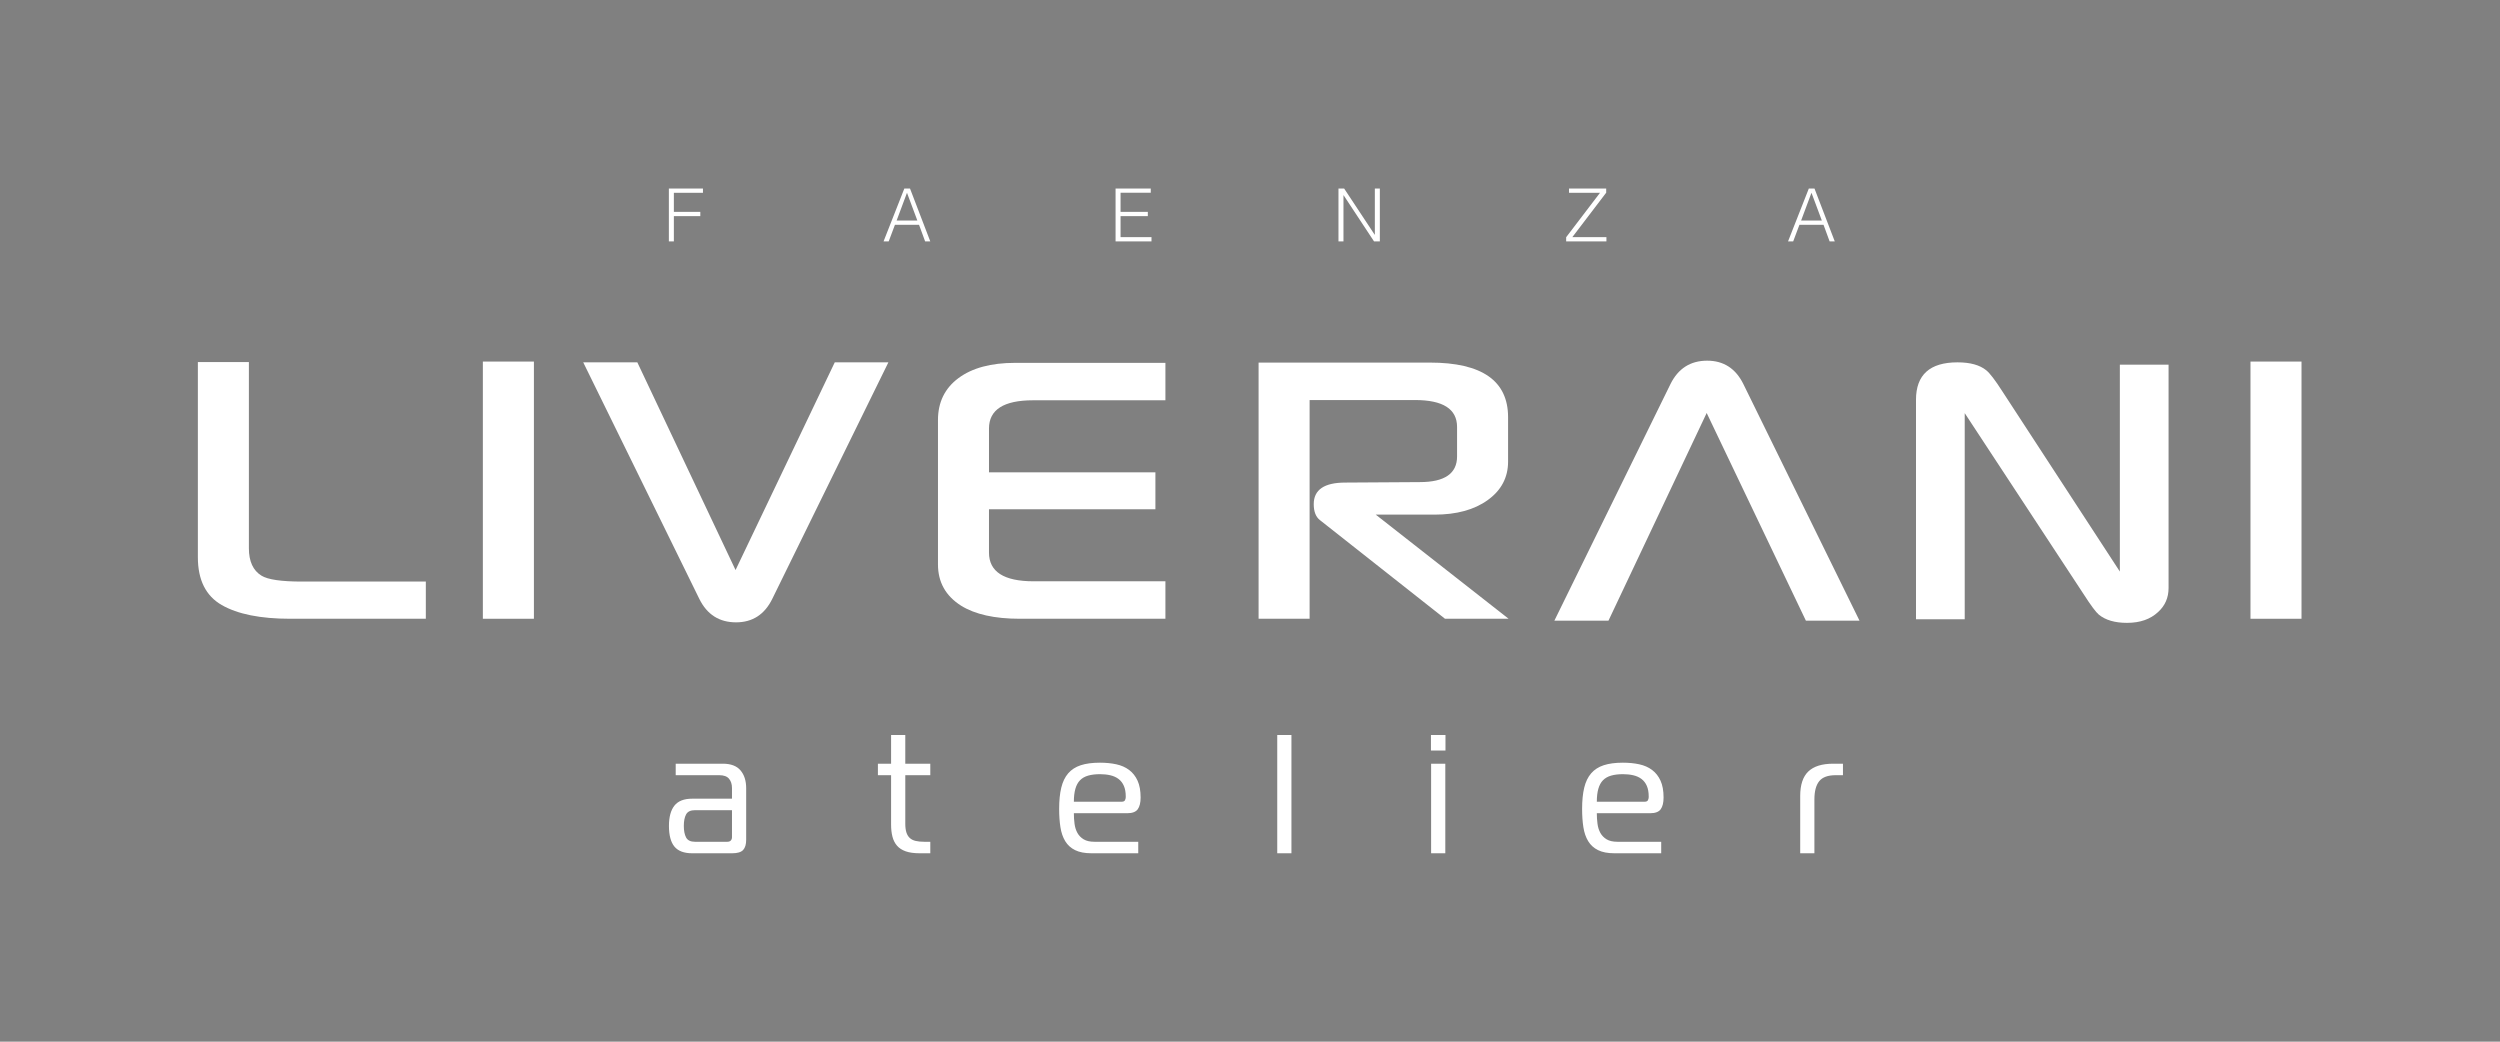 <?xml version="1.0" encoding="UTF-8" standalone="no"?>
<!-- Created with Inkscape (http://www.inkscape.org/) -->

<svg
   version="1.1"
   id="svg1099"
   width="453.543"
   height="188.976"
   viewBox="0 0 453.543 188.976"
   sodipodi:docname="LiveraniAtelier_logo_wh.svg"
   inkscape:version="1.2.2 (732a01da63, 2022-12-09)"
   xmlns:inkscape="http://www.inkscape.org/namespaces/inkscape"
   xmlns:sodipodi="http://sodipodi.sourceforge.net/DTD/sodipodi-0.dtd"
   xmlns="http://www.w3.org/2000/svg"
   xmlns:svg="http://www.w3.org/2000/svg">
  <rect x="0" y="0" width="453.543" height="188.976" fill="#808080" stroke="none"/>
  <defs
     id="defs1103">
    <clipPath
       clipPathUnits="userSpaceOnUse"
       id="clipPath1117">
      <path
         d="M 0,0 H 340.157 V 141.732 H 0 Z"
         id="path1115" />
    </clipPath>
    <clipPath
       clipPathUnits="userSpaceOnUse"
       id="clipPath1131">
      <path
         d="M 0,0 H 340.157 V 141.732 H 0 Z"
         id="path1129" />
    </clipPath>
    <clipPath
       clipPathUnits="userSpaceOnUse"
       id="clipPath1157">
      <path
         d="M 0,0 H 340.157 V 141.732 H 0 Z"
         id="path1155" />
    </clipPath>
    <clipPath
       clipPathUnits="userSpaceOnUse"
       id="clipPath1183">
      <path
         d="M 0,0 H 340.157 V 141.732 H 0 Z"
         id="path1181" />
    </clipPath>
    <clipPath
       clipPathUnits="userSpaceOnUse"
       id="clipPath1197">
      <path
         d="M 0,0 H 340.157 V 141.732 H 0 Z"
         id="path1195" />
    </clipPath>
    <clipPath
       clipPathUnits="userSpaceOnUse"
       id="clipPath1223">
      <path
         d="M 0,0 H 340.157 V 141.732 H 0 Z"
         id="path1221" />
    </clipPath>
  </defs>
  <sodipodi:namedview
     id="namedview1101"
     pagecolor="#ffffff"
     bordercolor="#000000"
     borderopacity="0.25"
     inkscape:showpageshadow="2"
     inkscape:pageopacity="0.0"
     inkscape:pagecheckerboard="true"
     inkscape:deskcolor="#d1d1d1"
     showgrid="false"
     inkscape:zoom="3.0581467"
     inkscape:cx="226.77133"
     inkscape:cy="94.50168"
     inkscape:window-width="1920"
     inkscape:window-height="1017"
     inkscape:window-x="1432"
     inkscape:window-y="-8"
     inkscape:window-maximized="1"
     inkscape:current-layer="g1107">
    <inkscape:page
       x="0"
       y="0"
       id="page1105"
       width="453.543"
       height="188.976" />
    <inkscape:page
       x="473.543"
       y="0"
       id="page1171"
       width="453.543"
       height="188.976" />
  </sodipodi:namedview>
  <g
     id="g1107"
     inkscape:groupmode="layer"
     inkscape:label="Page 1"
     transform="matrix(1.333,0,0,-1.333,0,188.976)">
    <g
       id="g1111"
       style="fill:#ffffff">
      <g
         id="g1113"
         clip-path="url(#clipPath1117)"
         style="fill:#ffffff">
        <g
           id="g1119"
           transform="translate(57.954,57.556)"
           style="fill:#ffffff">
          <path
             d="m 0,0 h -18.462 c -4.049,0 -7.151,0.626 -9.318,1.871 -2.163,1.244 -3.245,3.411 -3.245,6.504 v 26.559 h 6.944 V 9.599 c 0,-1.793 0.574,-3.037 1.712,-3.732 0.862,-0.537 2.699,-0.805 5.513,-0.805 L 0,5.062 Z"
             style="fill:#ffffff;fill-opacity:1;fill-rule:nonzero;stroke:none"
             id="path1121" />
        </g>
      </g>
    </g>
    <path
       d="m 72.663,57.556 h -6.948 v 35.003 h 6.948 z"
       style="fill:#ffffff;fill-opacity:1;fill-rule:nonzero;stroke:none"
       id="path1123" />
    <g
       id="g1125"
       style="fill:#ffffff">
      <g
         id="g1127"
         clip-path="url(#clipPath1131)"
         style="fill:#ffffff">
        <g
           id="g1133"
           transform="translate(120.906,92.453)"
           style="fill:#ffffff">
          <path
             d="m 0,0 -15.811,-32.21 c -1.045,-2.114 -2.688,-3.175 -4.919,-3.175 -2.281,0 -3.944,1.061 -4.993,3.175 L -41.53,0 h 7.363 L -20.8,-28.266 -7.298,0 Z"
             style="fill:#ffffff;fill-opacity:1;fill-rule:nonzero;stroke:none"
             id="path1135" />
        </g>
        <g
           id="g1137"
           transform="translate(157.248,72.46)"
           style="fill:#ffffff">
          <path
             d="m 0,0 h -22.65 v -5.898 c 0,-2.606 2.025,-3.907 6.074,-3.907 H 1.362 v -5.099 h -19.824 c -3.419,0 -6.082,0.594 -7.989,1.781 -2.094,1.33 -3.142,3.2 -3.142,5.619 v 19.647 c 0,2.419 0.931,4.322 2.788,5.704 1.867,1.386 4.436,2.077 7.713,2.077 H 1.362 V 14.83 h -18.007 c -4.004,0 -6.005,-1.281 -6.005,-3.842 V 5.025 l 22.65,0 z"
             style="fill:#ffffff;fill-opacity:1;fill-rule:nonzero;stroke:none"
             id="path1139" />
        </g>
        <g
           id="g1141"
           transform="translate(205.315,57.556)"
           style="fill:#ffffff">
          <path
             d="M 0,0 H -8.655 L -25.65,13.405 c -0.581,0.439 -0.87,1.169 -0.87,2.194 0,1.956 1.427,2.935 4.289,2.935 l 10.157,0.065 c 3.37,0 5.061,1.167 5.061,3.492 v 4.012 c 0,2.444 -1.911,3.664 -5.724,3.664 H -27.081 V 0 h -6.944 v 34.865 h 23.312 c 7.095,0 10.644,-2.48 10.644,-7.436 v -6.038 c 0,-2.162 -0.923,-3.905 -2.761,-5.231 -1.837,-1.33 -4.256,-1.988 -7.256,-1.988 h -7.993 z"
             style="fill:#ffffff;fill-opacity:1;fill-rule:nonzero;stroke:none"
             id="path1143" />
        </g>
        <g
           id="g1145"
           transform="translate(295.136,61.748)"
           style="fill:#ffffff">
          <path
             d="m 0,0 c 0,-1.33 -0.48,-2.423 -1.431,-3.281 -1.049,-0.98 -2.455,-1.468 -4.224,-1.468 -1.651,0 -2.927,0.374 -3.838,1.119 -0.394,0.325 -1.094,1.268 -2.094,2.825 L -27.744,23.794 V -4.261 h -6.631 v 29.872 c 0,3.399 1.883,5.094 5.652,5.094 1.724,0 3.025,-0.361 3.911,-1.081 0.488,-0.394 1.208,-1.337 2.163,-2.825 L -6.631,2.232 v 28.16 H 0 Z"
             style="fill:#ffffff;fill-opacity:1;fill-rule:nonzero;stroke:none"
             id="path1147" />
        </g>
      </g>
    </g>
    <path
       d="m 313.228,57.556 h -6.944 v 35.003 h 6.944 z"
       style="fill:#ffffff;fill-opacity:1;fill-rule:nonzero;stroke:none"
       id="path1149" />
    <g
       id="g1151"
       style="fill:#ffffff">
      <g
         id="g1153"
         clip-path="url(#clipPath1157)"
         style="fill:#ffffff">
        <g
           id="g1159"
           transform="translate(253.074,57.296)"
           style="fill:#ffffff">
          <path
             d="m 0,0 -15.811,32.21 c -1.045,2.114 -2.688,3.175 -4.919,3.175 -2.281,0 -3.944,-1.061 -4.993,-3.175 L -41.53,0 h 7.363 L -20.8,28.266 -7.298,0 Z"
             style="fill:#ffffff;fill-opacity:1;fill-rule:nonzero;stroke:none"
             id="path1161" />
        </g>
        <g
           id="g1163"
           transform="translate(91.961,37.83)"
           style="fill:#ffffff">
          <path
             d="m 0,0 v -1.564 h 5.934 c 0.613,0 1.054,-0.161 1.323,-0.483 0.268,-0.322 0.402,-0.744 0.402,-1.265 V -4.761 H 2.254 c -1.119,0 -1.928,-0.314 -2.427,-0.943 -0.498,-0.629 -0.747,-1.549 -0.747,-2.76 0,-1.273 0.249,-2.212 0.747,-2.817 0.499,-0.606 1.308,-0.909 2.427,-0.909 h 5.428 c 0.721,0 1.219,0.15 1.495,0.448 0.276,0.299 0.414,0.763 0.414,1.392 v 7.015 c 0,1.012 -0.257,1.821 -0.771,2.427 C 8.307,-0.303 7.506,0 6.417,0 Z m 7.659,-6.325 v -3.68 c 0,-0.184 -0.054,-0.334 -0.161,-0.449 -0.107,-0.114 -0.268,-0.172 -0.483,-0.172 H 2.622 c -0.598,0 -1.001,0.196 -1.208,0.586 -0.207,0.392 -0.31,0.917 -0.31,1.576 0,0.659 0.103,1.181 0.31,1.564 0.207,0.383 0.61,0.575 1.208,0.575 z m 26.99,-5.865 v 1.564 h -0.805 c -0.46,0 -0.855,0.038 -1.184,0.115 -0.33,0.077 -0.598,0.211 -0.805,0.402 -0.207,0.192 -0.361,0.445 -0.46,0.759 -0.1,0.315 -0.15,0.71 -0.15,1.185 v 6.601 h 3.404 V 0 H 31.245 V 3.91 H 29.313 V 0 h -1.794 v -1.564 h 1.794 V -8.28 c 0,-0.613 0.061,-1.161 0.184,-1.644 0.123,-0.484 0.33,-0.894 0.621,-1.231 0.292,-0.337 0.686,-0.594 1.185,-0.771 0.498,-0.176 1.131,-0.264 1.897,-0.264 z m 28.302,0 v 1.564 h -5.957 c -0.614,0 -1.104,0.111 -1.472,0.334 -0.368,0.222 -0.652,0.513 -0.851,0.873 -0.2,0.361 -0.33,0.775 -0.391,1.243 -0.062,0.467 -0.092,0.946 -0.092,1.437 h 7.268 c 0.69,0 1.165,0.18 1.426,0.54 0.26,0.361 0.391,0.894 0.391,1.599 0,0.92 -0.138,1.683 -0.414,2.289 -0.276,0.605 -0.66,1.092 -1.15,1.46 -0.491,0.368 -1.074,0.625 -1.748,0.77 -0.675,0.146 -1.419,0.219 -2.231,0.219 -1.028,0 -1.894,-0.115 -2.599,-0.345 -0.706,-0.23 -1.277,-0.598 -1.714,-1.104 -0.437,-0.506 -0.751,-1.158 -0.943,-1.955 -0.192,-0.797 -0.287,-1.756 -0.287,-2.875 0,-0.92 0.057,-1.752 0.172,-2.496 0.115,-0.743 0.334,-1.379 0.656,-1.909 0.322,-0.529 0.77,-0.935 1.345,-1.218 0.575,-0.284 1.315,-0.426 2.22,-0.426 z m -8.763,7.015 c 0,0.69 0.069,1.277 0.207,1.76 0.138,0.483 0.348,0.87 0.632,1.161 0.284,0.291 0.652,0.502 1.104,0.632 0.452,0.131 0.993,0.196 1.622,0.196 0.506,0 0.973,-0.05 1.403,-0.15 0.429,-0.099 0.801,-0.268 1.115,-0.505 0.314,-0.238 0.556,-0.552 0.725,-0.944 0.168,-0.39 0.253,-0.87 0.253,-1.437 v -0.092 c 0,-0.138 -0.035,-0.276 -0.104,-0.414 -0.069,-0.138 -0.218,-0.207 -0.448,-0.207 z m 27.68,-7.015 H 83.8 v 16.1 h -1.932 z m 20.941,0 h 1.932 V 0 h -1.932 z m 1.955,16.1 h -1.978 V 1.794 h 1.978 z m 29.36,-16.1 v 1.564 h -5.957 c -0.614,0 -1.104,0.111 -1.472,0.334 -0.368,0.222 -0.652,0.513 -0.851,0.873 -0.2,0.361 -0.33,0.775 -0.391,1.243 -0.062,0.467 -0.092,0.946 -0.092,1.437 h 7.268 c 0.69,0 1.165,0.18 1.426,0.54 0.26,0.361 0.391,0.894 0.391,1.599 0,0.92 -0.138,1.683 -0.414,2.289 -0.276,0.605 -0.66,1.092 -1.15,1.46 -0.491,0.368 -1.074,0.625 -1.748,0.77 -0.675,0.146 -1.419,0.219 -2.231,0.219 -1.028,0 -1.894,-0.115 -2.599,-0.345 -0.706,-0.23 -1.277,-0.598 -1.714,-1.104 -0.437,-0.506 -0.751,-1.158 -0.943,-1.955 -0.192,-0.797 -0.287,-1.756 -0.287,-2.875 0,-0.92 0.057,-1.752 0.172,-2.496 0.115,-0.743 0.334,-1.379 0.656,-1.909 0.322,-0.529 0.77,-0.935 1.345,-1.218 0.575,-0.284 1.315,-0.426 2.22,-0.426 z m -8.763,7.015 c 0,0.69 0.069,1.277 0.207,1.76 0.138,0.483 0.348,0.87 0.632,1.161 0.284,0.291 0.652,0.502 1.104,0.632 0.452,0.131 0.993,0.196 1.622,0.196 0.506,0 0.973,-0.05 1.403,-0.15 0.429,-0.099 0.801,-0.268 1.115,-0.505 0.314,-0.238 0.556,-0.552 0.725,-0.944 0.168,-0.39 0.253,-0.87 0.253,-1.437 v -0.092 c 0,-0.138 -0.035,-0.276 -0.104,-0.414 -0.069,-0.138 -0.218,-0.207 -0.448,-0.207 z m 27.68,-7.015 h 1.932 v 7.314 c 0,1.119 0.219,1.951 0.656,2.496 0.437,0.544 1.184,0.816 2.242,0.816 h 0.989 V 0 h -1.334 c -1.518,0 -2.645,-0.353 -3.381,-1.058 -0.736,-0.705 -1.104,-1.817 -1.104,-3.335 z"
             style="fill:#ffffff;fill-opacity:1;fill-rule:nonzero;stroke:none"
             id="path1165" />
        </g>
      </g>
    </g>
    <g
       id="g1167"
       transform="translate(91.711,108.912)"
       style="fill:#ffffff">
      <path
         d="M 0,0 V 3.44 H 3.6 V 4.02 H 0 v 2.6 H 3.96 V 7.2 H -0.68 V 0 Z m 29.237,0 0.85,2.26 h 3.28 L 34.197,0 h 0.7 l -2.76,7.2 h -0.77 L 28.537,0 Z m 2.49,6.62 1.41,-3.78 h -2.82 z M 65.004,0 v 0.58 h -4.21 v 2.86 h 3.71 v 0.58 h -3.71 v 2.6 h 4.11 V 7.2 h -4.79 V 0 Z m 30.287,0 h 0.79 v 7.2 h -0.68 V 0.91 h -0.02 l -4.16,6.29 h -0.77 V 0 h 0.68 v 6.28 h 0.02 z m 31.627,0 v 0.58 h -4.64 l 4.61,6.05 V 7.2 h -5.06 V 6.62 h 4.22 l -4.61,-6.05 V 0 Z m 25.417,0 0.85,2.26 h 3.28 L 157.295,0 h 0.7 l -2.76,7.2 h -0.77 L 151.635,0 Z m 2.49,6.62 1.41,-3.78 h -2.82 z"
         style="fill:#ffffff;fill-opacity:1;fill-rule:nonzero;stroke:none"
         id="path1169" />
    </g>
  </g>
  <g
     id="g1173"
     inkscape:groupmode="layer"
     inkscape:label="Page 2"
     transform="matrix(1.333,0,0,-1.333,473.543,188.976)">
    <path
       d="M 0,0 H 340.158 V 141.732 H 0 Z"
       style="fill:#231f20;fill-opacity:1;fill-rule:nonzero;stroke:none"
       id="path1175" />
    <g
       id="g1177">
      <g
         id="g1179"
         clip-path="url(#clipPath1183)">
        <g
           id="g1185"
           transform="translate(57.954,57.556)">
          <path
             d="m 0,0 h -18.462 c -4.049,0 -7.151,0.626 -9.318,1.871 -2.163,1.244 -3.245,3.411 -3.245,6.504 v 26.559 h 6.944 V 9.599 c 0,-1.793 0.574,-3.037 1.712,-3.732 0.862,-0.537 2.699,-0.805 5.513,-0.805 L 0,5.062 Z"
             style="fill:#ffffff;fill-opacity:1;fill-rule:nonzero;stroke:none"
             id="path1187" />
        </g>
      </g>
    </g>
    <path
       d="m 72.663,57.556 h -6.948 v 35.003 h 6.948 z"
       style="fill:#ffffff;fill-opacity:1;fill-rule:nonzero;stroke:none"
       id="path1189" />
    <g
       id="g1191">
      <g
         id="g1193"
         clip-path="url(#clipPath1197)">
        <g
           id="g1199"
           transform="translate(120.906,92.453)">
          <path
             d="m 0,0 -15.811,-32.21 c -1.045,-2.114 -2.688,-3.175 -4.919,-3.175 -2.281,0 -3.944,1.061 -4.993,3.175 L -41.53,0 h 7.363 L -20.8,-28.266 -7.298,0 Z"
             style="fill:#ffffff;fill-opacity:1;fill-rule:nonzero;stroke:none"
             id="path1201" />
        </g>
        <g
           id="g1203"
           transform="translate(157.248,72.46)">
          <path
             d="m 0,0 h -22.65 v -5.898 c 0,-2.606 2.025,-3.907 6.074,-3.907 H 1.362 v -5.099 h -19.824 c -3.419,0 -6.082,0.594 -7.989,1.781 -2.094,1.33 -3.142,3.2 -3.142,5.619 v 19.647 c 0,2.419 0.931,4.322 2.788,5.704 1.867,1.386 4.436,2.077 7.713,2.077 H 1.362 V 14.83 h -18.007 c -4.004,0 -6.005,-1.281 -6.005,-3.842 V 5.025 l 22.65,0 z"
             style="fill:#ffffff;fill-opacity:1;fill-rule:nonzero;stroke:none"
             id="path1205" />
        </g>
        <g
           id="g1207"
           transform="translate(205.315,57.556)">
          <path
             d="M 0,0 H -8.655 L -25.65,13.405 c -0.581,0.439 -0.87,1.169 -0.87,2.194 0,1.956 1.427,2.935 4.289,2.935 l 10.157,0.065 c 3.37,0 5.061,1.167 5.061,3.492 v 4.012 c 0,2.444 -1.911,3.664 -5.724,3.664 H -27.081 V 0 h -6.944 v 34.865 h 23.312 c 7.095,0 10.644,-2.48 10.644,-7.436 v -6.038 c 0,-2.162 -0.923,-3.905 -2.761,-5.231 -1.837,-1.33 -4.256,-1.988 -7.256,-1.988 h -7.993 z"
             style="fill:#ffffff;fill-opacity:1;fill-rule:nonzero;stroke:none"
             id="path1209" />
        </g>
        <g
           id="g1211"
           transform="translate(295.136,61.748)">
          <path
             d="m 0,0 c 0,-1.33 -0.48,-2.423 -1.431,-3.281 -1.049,-0.98 -2.455,-1.468 -4.224,-1.468 -1.651,0 -2.927,0.374 -3.838,1.119 -0.394,0.325 -1.094,1.268 -2.094,2.825 L -27.744,23.794 V -4.261 h -6.631 v 29.872 c 0,3.399 1.883,5.094 5.652,5.094 1.724,0 3.025,-0.361 3.911,-1.081 0.488,-0.394 1.208,-1.337 2.163,-2.825 L -6.631,2.232 v 28.16 H 0 Z"
             style="fill:#ffffff;fill-opacity:1;fill-rule:nonzero;stroke:none"
             id="path1213" />
        </g>
      </g>
    </g>
    <path
       d="m 313.228,57.556 h -6.944 v 35.003 h 6.944 z"
       style="fill:#ffffff;fill-opacity:1;fill-rule:nonzero;stroke:none"
       id="path1215" />
    <g
       id="g1217">
      <g
         id="g1219"
         clip-path="url(#clipPath1223)">
        <g
           id="g1225"
           transform="translate(253.074,57.296)">
          <path
             d="m 0,0 -15.811,32.21 c -1.045,2.114 -2.688,3.175 -4.919,3.175 -2.281,0 -3.944,-1.061 -4.993,-3.175 L -41.53,0 h 7.363 L -20.8,28.266 -7.298,0 Z"
             style="fill:#ffffff;fill-opacity:1;fill-rule:nonzero;stroke:none"
             id="path1227" />
        </g>
        <g
           id="g1229"
           transform="translate(91.961,37.83)">
          <path
             d="m 0,0 v -1.564 h 5.934 c 0.613,0 1.054,-0.161 1.323,-0.483 0.268,-0.322 0.402,-0.744 0.402,-1.265 V -4.761 H 2.254 c -1.119,0 -1.928,-0.314 -2.427,-0.943 -0.498,-0.629 -0.747,-1.549 -0.747,-2.76 0,-1.273 0.249,-2.212 0.747,-2.817 0.499,-0.606 1.308,-0.909 2.427,-0.909 h 5.428 c 0.721,0 1.219,0.15 1.495,0.448 0.276,0.299 0.414,0.763 0.414,1.392 v 7.015 c 0,1.012 -0.257,1.821 -0.771,2.427 C 8.307,-0.303 7.506,0 6.417,0 Z m 7.659,-6.325 v -3.68 c 0,-0.184 -0.054,-0.334 -0.161,-0.449 -0.107,-0.114 -0.268,-0.172 -0.483,-0.172 H 2.622 c -0.598,0 -1.001,0.196 -1.208,0.586 -0.207,0.392 -0.31,0.917 -0.31,1.576 0,0.659 0.103,1.181 0.31,1.564 0.207,0.383 0.61,0.575 1.208,0.575 z m 26.99,-5.865 v 1.564 h -0.805 c -0.46,0 -0.855,0.038 -1.184,0.115 -0.33,0.077 -0.598,0.211 -0.805,0.402 -0.207,0.192 -0.361,0.445 -0.46,0.759 -0.1,0.315 -0.15,0.71 -0.15,1.185 v 6.601 h 3.404 V 0 H 31.245 V 3.91 H 29.313 V 0 h -1.794 v -1.564 h 1.794 V -8.28 c 0,-0.613 0.061,-1.161 0.184,-1.644 0.123,-0.484 0.33,-0.894 0.621,-1.231 0.292,-0.337 0.686,-0.594 1.185,-0.771 0.498,-0.176 1.131,-0.264 1.897,-0.264 z m 28.302,0 v 1.564 h -5.957 c -0.614,0 -1.104,0.111 -1.472,0.334 -0.368,0.222 -0.652,0.513 -0.851,0.873 -0.2,0.361 -0.33,0.775 -0.391,1.243 -0.062,0.467 -0.092,0.946 -0.092,1.437 h 7.268 c 0.69,0 1.165,0.18 1.426,0.54 0.26,0.361 0.391,0.894 0.391,1.599 0,0.92 -0.138,1.683 -0.414,2.289 -0.276,0.605 -0.66,1.092 -1.15,1.46 -0.491,0.368 -1.074,0.625 -1.748,0.77 -0.675,0.146 -1.419,0.219 -2.231,0.219 -1.028,0 -1.894,-0.115 -2.599,-0.345 -0.706,-0.23 -1.277,-0.598 -1.714,-1.104 -0.437,-0.506 -0.751,-1.158 -0.943,-1.955 -0.192,-0.797 -0.287,-1.756 -0.287,-2.875 0,-0.92 0.057,-1.752 0.172,-2.496 0.115,-0.743 0.334,-1.379 0.656,-1.909 0.322,-0.529 0.77,-0.935 1.345,-1.218 0.575,-0.284 1.315,-0.426 2.22,-0.426 z m -8.763,7.015 c 0,0.69 0.069,1.277 0.207,1.76 0.138,0.483 0.348,0.87 0.632,1.161 0.284,0.291 0.652,0.502 1.104,0.632 0.452,0.131 0.993,0.196 1.622,0.196 0.506,0 0.973,-0.05 1.403,-0.15 0.429,-0.099 0.801,-0.268 1.115,-0.505 0.314,-0.238 0.556,-0.552 0.725,-0.944 0.168,-0.39 0.253,-0.87 0.253,-1.437 v -0.092 c 0,-0.138 -0.035,-0.276 -0.104,-0.414 -0.069,-0.138 -0.218,-0.207 -0.448,-0.207 z m 27.68,-7.015 H 83.8 v 16.1 h -1.932 z m 20.941,0 h 1.932 V 0 h -1.932 z m 1.955,16.1 h -1.978 V 1.794 h 1.978 z m 29.36,-16.1 v 1.564 h -5.957 c -0.614,0 -1.104,0.111 -1.472,0.334 -0.368,0.222 -0.652,0.513 -0.851,0.873 -0.2,0.361 -0.33,0.775 -0.391,1.243 -0.062,0.467 -0.092,0.946 -0.092,1.437 h 7.268 c 0.69,0 1.165,0.18 1.426,0.54 0.26,0.361 0.391,0.894 0.391,1.599 0,0.92 -0.138,1.683 -0.414,2.289 -0.276,0.605 -0.66,1.092 -1.15,1.46 -0.491,0.368 -1.074,0.625 -1.748,0.77 -0.675,0.146 -1.419,0.219 -2.231,0.219 -1.028,0 -1.894,-0.115 -2.599,-0.345 -0.706,-0.23 -1.277,-0.598 -1.714,-1.104 -0.437,-0.506 -0.751,-1.158 -0.943,-1.955 -0.192,-0.797 -0.287,-1.756 -0.287,-2.875 0,-0.92 0.057,-1.752 0.172,-2.496 0.115,-0.743 0.334,-1.379 0.656,-1.909 0.322,-0.529 0.77,-0.935 1.345,-1.218 0.575,-0.284 1.315,-0.426 2.22,-0.426 z m -8.763,7.015 c 0,0.69 0.069,1.277 0.207,1.76 0.138,0.483 0.348,0.87 0.632,1.161 0.284,0.291 0.652,0.502 1.104,0.632 0.452,0.131 0.993,0.196 1.622,0.196 0.506,0 0.973,-0.05 1.403,-0.15 0.429,-0.099 0.801,-0.268 1.115,-0.505 0.314,-0.238 0.556,-0.552 0.725,-0.944 0.168,-0.39 0.253,-0.87 0.253,-1.437 v -0.092 c 0,-0.138 -0.035,-0.276 -0.104,-0.414 -0.069,-0.138 -0.218,-0.207 -0.448,-0.207 z m 27.68,-7.015 h 1.932 v 7.314 c 0,1.119 0.219,1.951 0.656,2.496 0.437,0.544 1.184,0.816 2.242,0.816 h 0.989 V 0 h -1.334 c -1.518,0 -2.645,-0.353 -3.381,-1.058 -0.736,-0.705 -1.104,-1.817 -1.104,-3.335 z"
             style="fill:#ffffff;fill-opacity:1;fill-rule:nonzero;stroke:none"
             id="path1231" />
        </g>
      </g>
    </g>
    <g
       id="g1233"
       transform="translate(91.711,108.912)">
      <path
         d="M 0,0 V 3.44 H 3.6 V 4.02 H 0 v 2.6 H 3.96 V 7.2 H -0.68 V 0 Z m 29.237,0 0.85,2.26 h 3.28 L 34.197,0 h 0.7 l -2.76,7.2 h -0.77 L 28.537,0 Z m 2.49,6.62 1.41,-3.78 h -2.82 z M 65.004,0 v 0.58 h -4.21 v 2.86 h 3.71 v 0.58 h -3.71 v 2.6 h 4.11 V 7.2 h -4.79 V 0 Z m 30.287,0 h 0.79 v 7.2 h -0.68 V 0.91 h -0.02 l -4.16,6.29 h -0.77 V 0 h 0.68 v 6.28 h 0.02 z m 31.627,0 v 0.58 h -4.64 l 4.61,6.05 V 7.2 h -5.06 V 6.62 h 4.22 l -4.61,-6.05 V 0 Z m 25.417,0 0.85,2.26 h 3.28 L 157.295,0 h 0.7 l -2.76,7.2 h -0.77 L 151.635,0 Z m 2.49,6.62 1.41,-3.78 h -2.82 z"
         style="fill:#ffffff;fill-opacity:1;fill-rule:nonzero;stroke:none"
         id="path1235" />
    </g>
  </g>
</svg>
